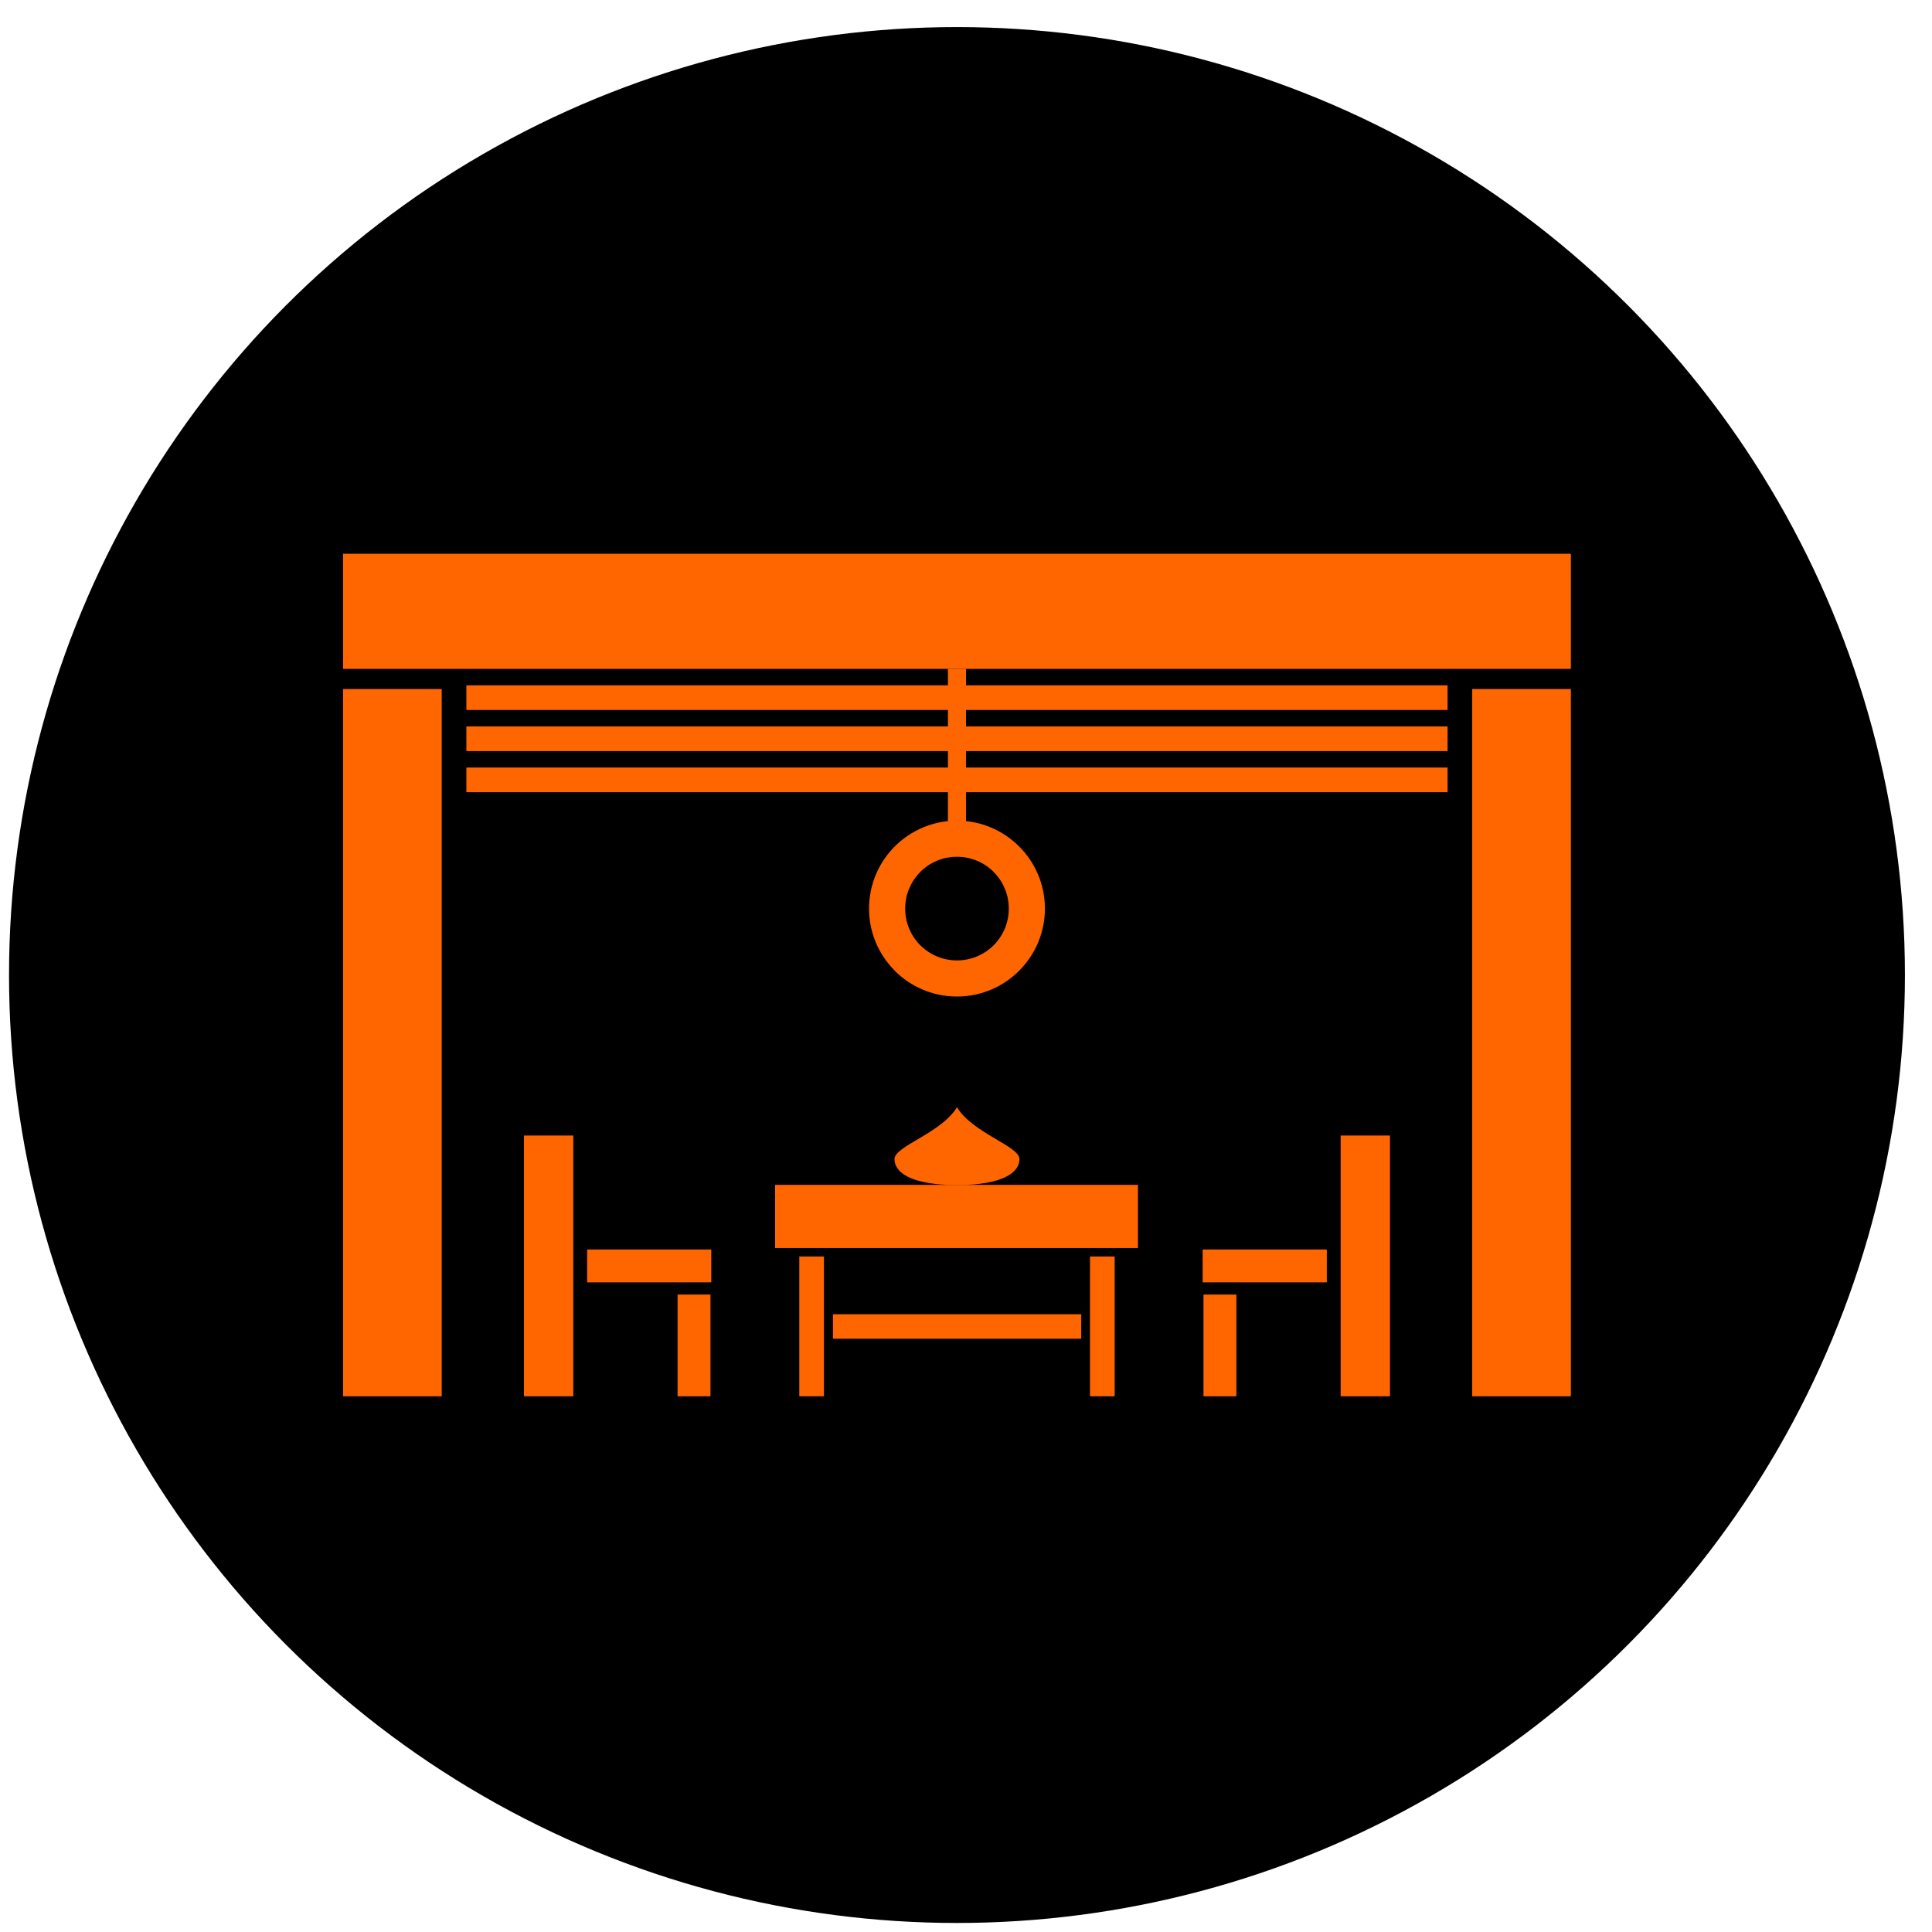 <?xml version="1.0" encoding="UTF-8"?>
<!DOCTYPE svg PUBLIC "-//W3C//DTD SVG 1.1//EN" "http://www.w3.org/Graphics/SVG/1.1/DTD/svg11.dtd">
<!-- Creator: CorelDRAW -->
<svg xmlns="http://www.w3.org/2000/svg" xml:space="preserve" width="107px" height="107px" version="1.1" style="shape-rendering:geometricPrecision; text-rendering:geometricPrecision; image-rendering:optimizeQuality; fill-rule:evenodd; clip-rule:evenodd"
viewBox="0 0 10700 10700"
 xmlns:xlink="http://www.w3.org/1999/xlink"
 xmlns:xodm="http://www.corel.com/coreldraw/odm/2003">
 <defs>
  <style type="text/css">
   <![CDATA[
    .fil0 {fill:black}
    .fil1 {fill:#FF6600}
    .fil2 {fill:#FF6600;fill-rule:nonzero}
   ]]>
  </style>
 </defs>
 <g id="Layer_x0020_1">
  <circle class="fil0" cx="5300" cy="5400" r="5250"/>
  <g id="_1389039218832">
   <g>
    <polygon class="fil1" points="1900,3067 8700,3067 8700,3704.5 1900,3704.5 "/>
    <rect class="fil1" x="1900" y="3816" width="546.4" height="3917.1"/>
    <rect class="fil1" x="8153.6" y="3816" width="546.4" height="3917.1"/>
   </g>
   <polygon class="fil1" points="2582.9,3795.5 8017.1,3795.5 8017.1,3932.1 2582.9,3932.1 "/>
   <polygon class="fil1" points="2582.9,4023.2 8017.1,4023.2 8017.1,4159.8 2582.9,4159.8 "/>
   <polygon class="fil1" points="2582.9,4250.9 8017.1,4250.9 8017.1,4387.5 2582.9,4387.5 "/>
   <g>
    <rect class="fil1" x="2901.8" y="6288.9" width="273.2" height="1444.1"/>
    <rect class="fil1" x="3752.6" y="7169.7" width="182.1" height="563.3"/>
    <rect class="fil1" transform="matrix(1.76336E-15 -0.051 0.039 7.86371E-16 3251.68 7102.05)" width="3569.5" height="17628.9"/>
   </g>
   <g>
    <rect class="fil1" x="7425" y="6288.9" width="273.2" height="1444.1"/>
    <rect class="fil1" x="6665.3" y="7169.7" width="182.1" height="563.3"/>
    <rect class="fil1" transform="matrix(-1.76336E-15 -0.051 -0.039 7.86371E-16 7348.3 7102.05)" width="3569.5" height="17628.9"/>
   </g>
   <rect class="fil1" transform="matrix(-2.82379E-15 0.098 0.114 2.7762E-15 4292.63 6562.16)" width="3569.5" height="17628.9"/>
   <rect class="fil1" x="4426.7" y="6958.9" width="136.6" height="774.1"/>
   <rect class="fil1" x="6036.7" y="6958.9" width="136.6" height="774.1"/>
   <rect class="fil1" transform="matrix(-1.80194E-15 -0.038 -0.078 1.16293E-15 5988.16 7414.29)" width="3569.5" height="17628.9"/>
   <path class="fil2" d="M5300 4545c134.1,0 255.9,54.6 344.2,142.9 88.3,87.9 142.8,209.7 142.8,344.2 0,134.1 -54.5,255.8 -142.6,343.9l-0.4 0.5c-88.2,88.1 -209.9,142.6 -344,142.6 -134.5,0 -256.3,-54.5 -344.4,-142.6l0 -0.5c-88.1,-88.1 -142.6,-209.8 -142.6,-343.9 0,-134.5 54.5,-256.3 142.6,-344.4 88.5,-88.1 210.3,-142.7 344.4,-142.7zm203 283.7c-51.7,-51.7 -123.5,-83.7 -203,-83.7 -79.5,0 -151.3,32 -203,83.7l0 0.4c-51.9,51.9 -84,123.7 -84,203 0,79.3 32.1,151.2 83.8,203.1 52.1,51.7 123.9,83.9 203.2,83.9 79.4,0 151.3,-32.1 203.1,-83.9 51.8,-51.9 83.9,-123.8 83.9,-203.1 0,-79.3 -32.1,-151.1 -84,-203l0 -0.4z"/>
   <polygon class="fil2" points="5250,4561.9 5250,3704.5 5350,3704.5 5350,4561.9 "/>
   <path class="fil2" d="M5300 6132c86.5,143.7 346.1,215.5 346.1,287.3 0,71.9 -86.5,143.7 -346.1,143.7 -259.6,0 -346.1,-71.8 -346.1,-143.7 0,-71.8 259.6,-143.6 346.1,-287.3z"/>
  </g>
 </g>
</svg>
